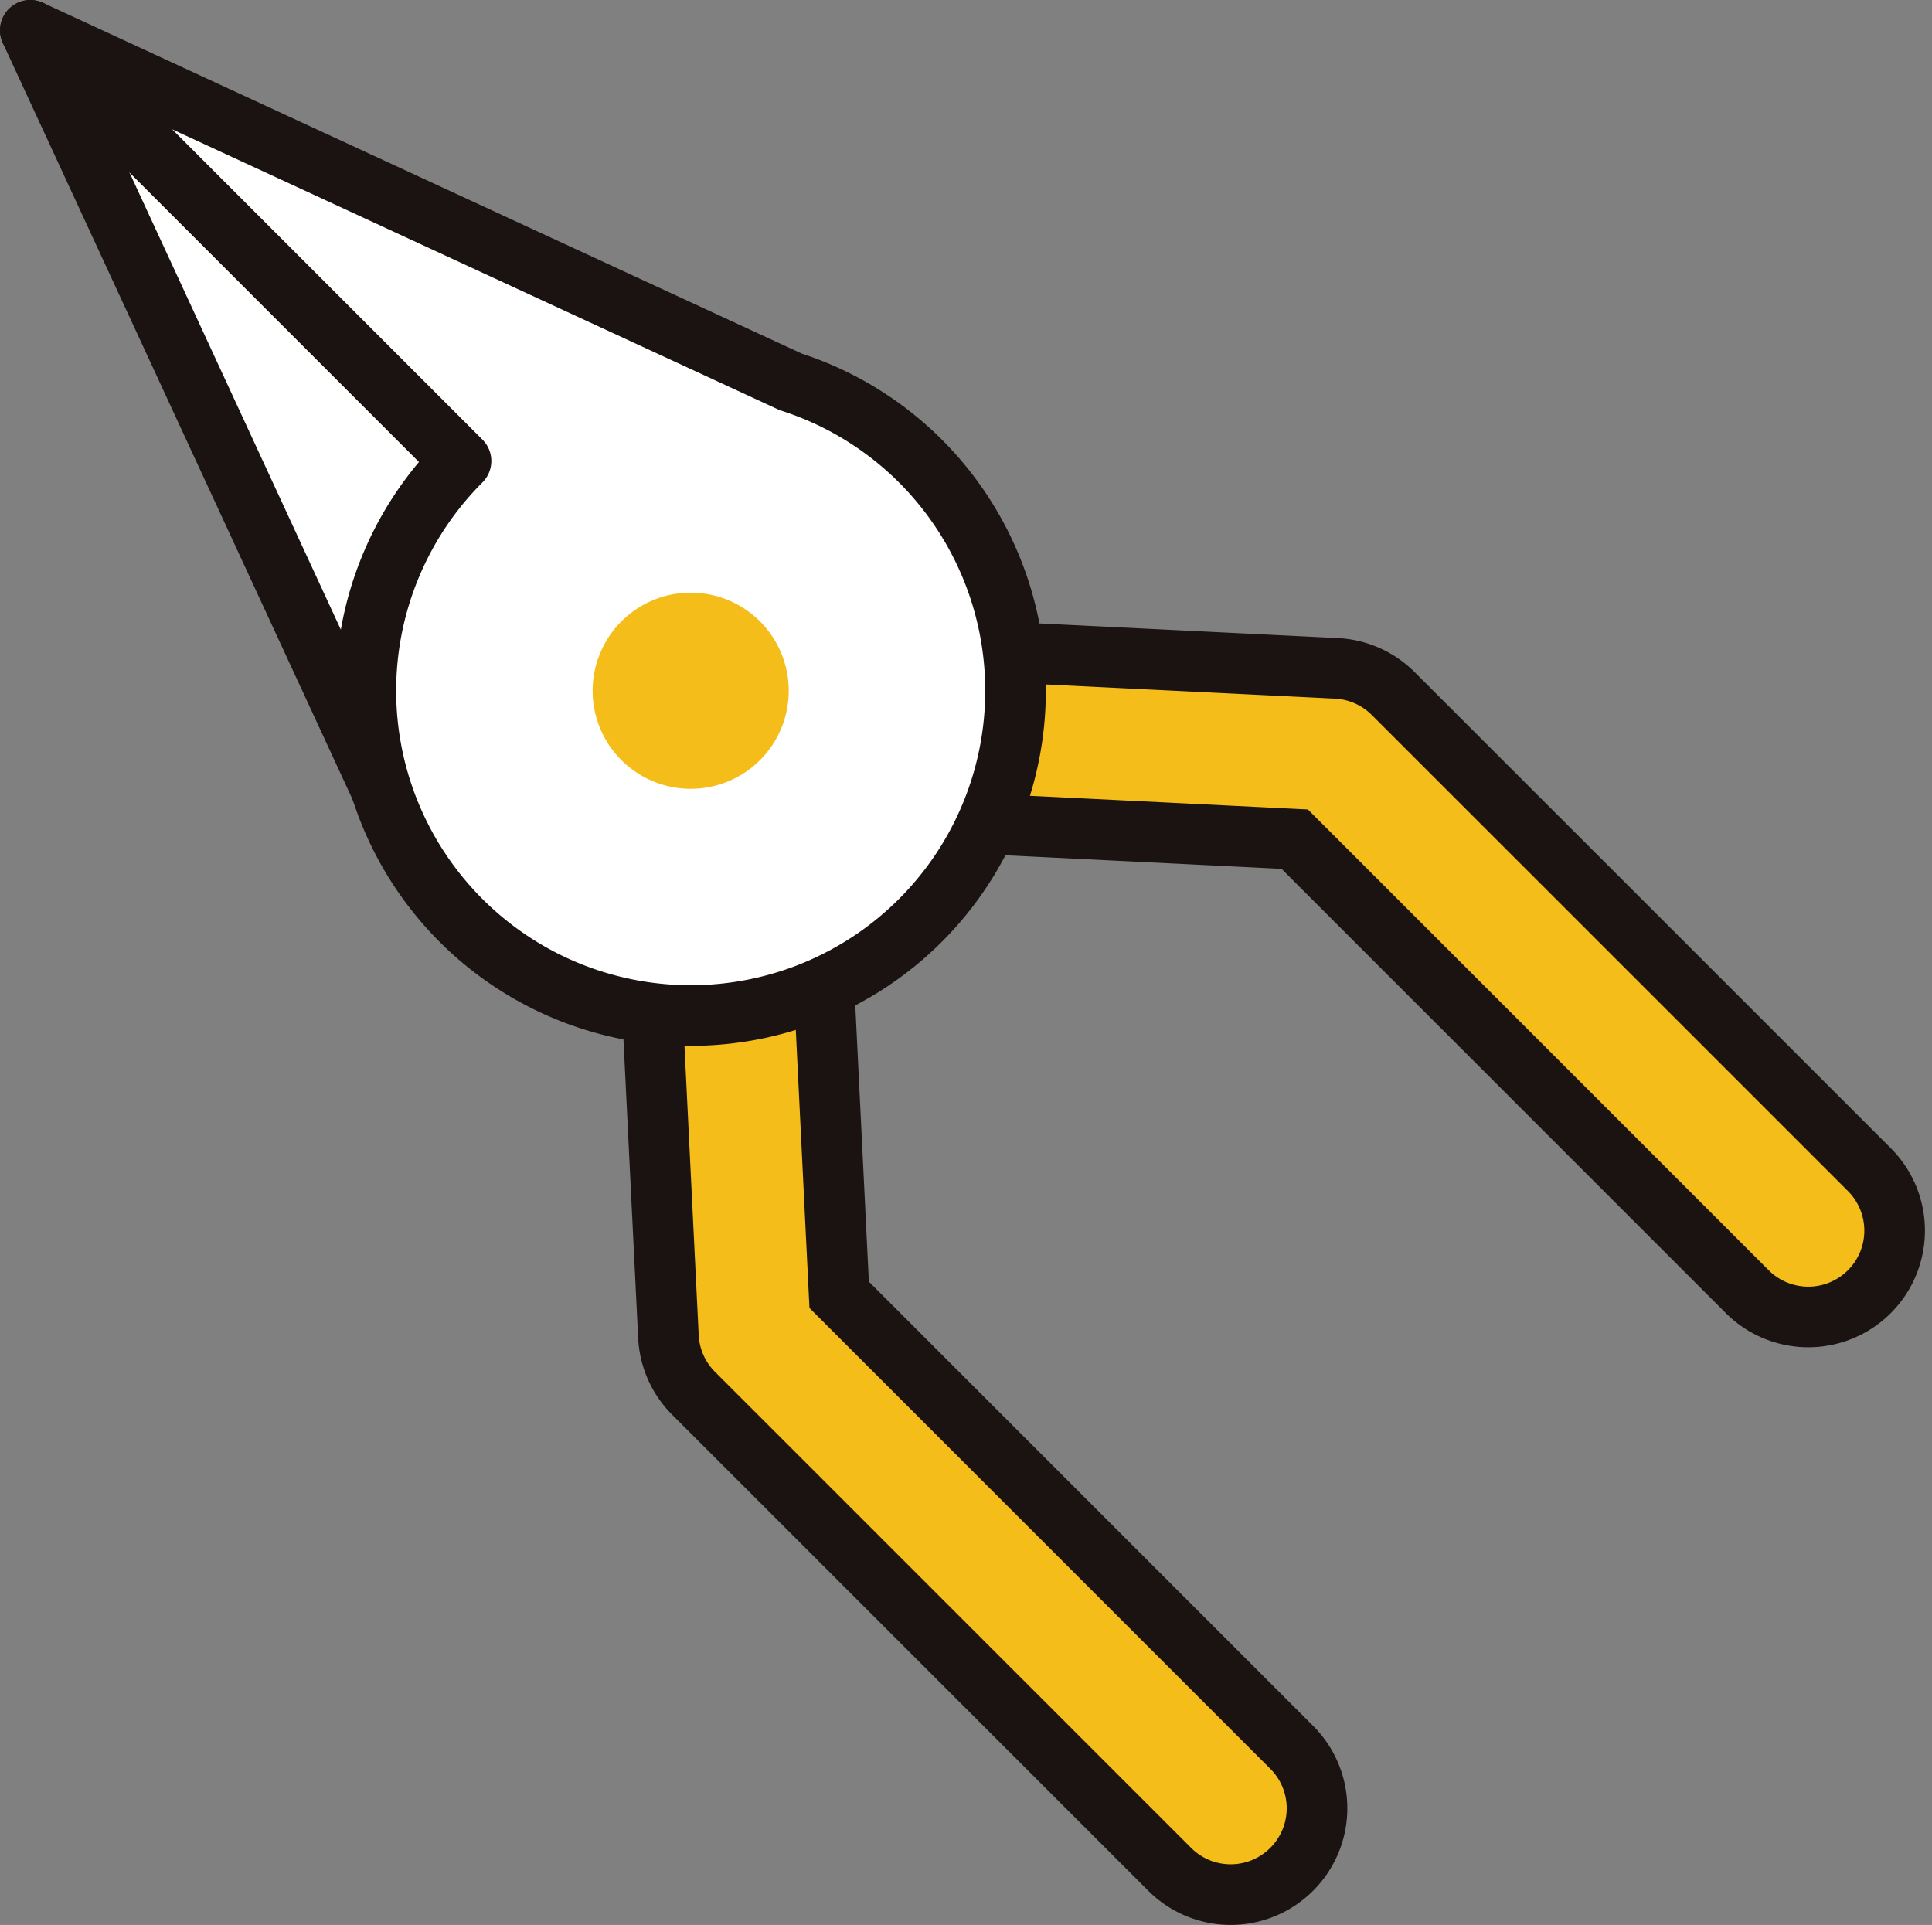 <svg xmlns="http://www.w3.org/2000/svg" width="63.747" height="63.516" viewBox="0 0 63.747 63.516"><rect x="0" y="0" width="63.747" height="63.516" fill="#808080" stroke="none"/><g transform="translate(-1016.215 -3241.926)"><g transform="translate(1017.215 3242.926)"><g transform="translate(20.476 20.477)"><path d="M568.793,390.536a2.844,2.844,0,0,1-4.026,0l-15.709-15.707a2.84,2.84,0,0,1-.83-1.874l-.575-11.685a2.847,2.847,0,1,1,5.688-.279l.52,10.588,14.932,14.932A2.842,2.842,0,0,1,568.793,390.536Z" transform="translate(-547.649 -350.333)" fill="#f4bd1a" stroke="#1a1311" stroke-miterlimit="10" stroke-width="2"/><path d="M589.887,369.444a2.85,2.85,0,0,0,0-4.027l-15.71-15.708a2.854,2.854,0,0,0-1.873-.832l-11.685-.573a2.847,2.847,0,1,0-.28,5.688l10.588.521,14.931,14.932A2.85,2.85,0,0,0,589.887,369.444Z" transform="translate(-549.682 -348.301)" fill="#f4bd1a" stroke="#1a1311" stroke-miterlimit="10" stroke-width="2"/></g><path d="M521.94,322.588l15.036,15.039-2.68,11.686Z" transform="translate(-521.939 -322.588)" fill="#fff" stroke="#1a1311" stroke-linecap="round" stroke-linejoin="round" stroke-width="2"/><path d="M551.308,336.8a10.678,10.678,0,0,0-4.278-2.611l-25.09-11.6L536.15,336.8h0a10.718,10.718,0,1,0,15.158,0Z" transform="translate(-521.939 -322.588)" fill="#fff" stroke="#1a1311" stroke-linecap="round" stroke-linejoin="round" stroke-width="2"/><path d="M550.308,347.8a2.235,2.235,0,1,1-3.161,0A2.232,2.232,0,0,1,550.308,347.8Z" transform="translate(-526.938 -327.588)" fill="#f4bd1a" stroke="#f4bd1a" stroke-linecap="round" stroke-linejoin="round" stroke-width="2"/></g></g></svg>
